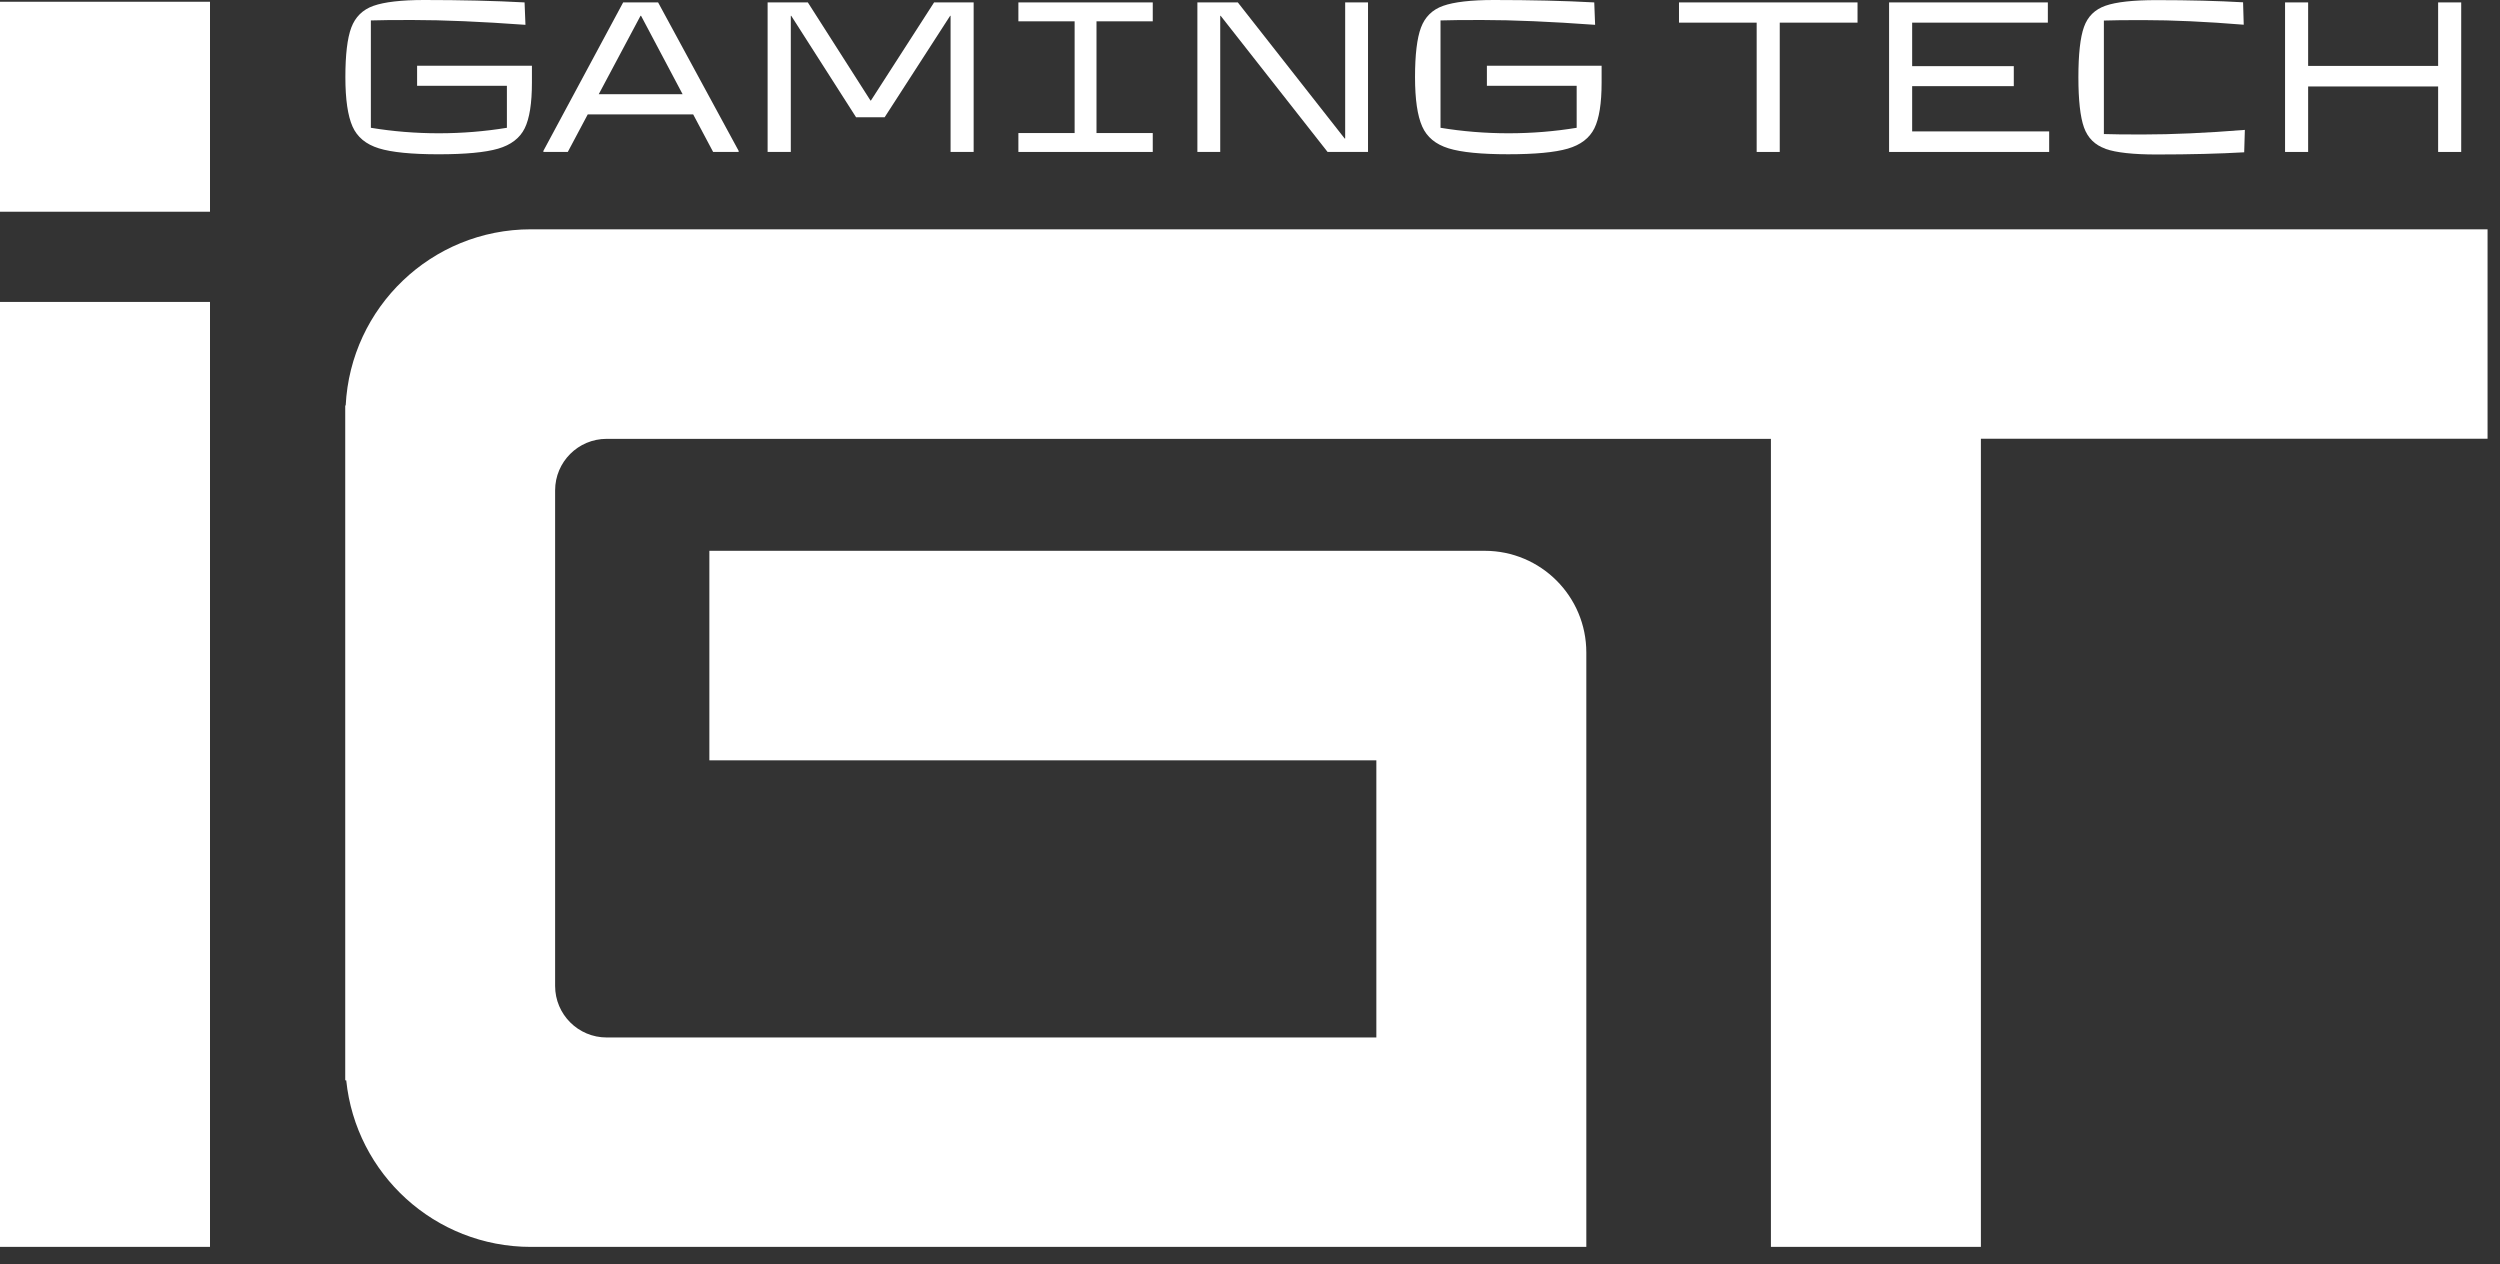 <svg width="87" height="44" viewBox="0 0 87 44" fill="none" xmlns="http://www.w3.org/2000/svg">
<rect x="0" y="0" width="87" height="44" fill="#333333" stroke="none"/>
<g clip-path="url(#clip0_1961_26937)">
<path d="M7.308 10.508H0V43.392H7.308V10.508Z" fill="white"/>
<path d="M7.308 0.061H0V7.368H7.308V0.061Z" fill="white"/>
<path d="M86.567 7.98H18.473C15.016 7.98 12.201 10.699 12.03 14.11H12.014V37.595H12.049C12.381 40.853 15.131 43.392 18.476 43.392H55.204V22.705C55.204 20.751 53.621 19.168 51.667 19.168H24.686V26.46H47.897V36.104H21.111C20.121 36.104 19.318 35.301 19.318 34.311V17.065C19.318 16.075 20.121 15.272 21.111 15.272H61.628V43.396H68.935V15.268H86.567V7.976V7.98Z" fill="white"/>
<path d="M14.515 2.287H18.511V2.875C18.511 3.594 18.427 4.126 18.259 4.466C18.091 4.806 17.781 5.044 17.334 5.174C16.886 5.304 16.194 5.369 15.261 5.369C14.328 5.369 13.628 5.3 13.185 5.162C12.737 5.024 12.431 4.772 12.267 4.401C12.103 4.03 12.019 3.46 12.019 2.684C12.019 1.908 12.087 1.327 12.225 0.96C12.363 0.593 12.619 0.336 12.997 0.203C13.376 0.069 13.965 -6.10352e-05 14.764 -6.10352e-05C16.041 -6.10352e-05 17.204 0.027 18.255 0.084L18.286 0.864C16.749 0.753 15.437 0.696 14.343 0.696C13.686 0.696 13.204 0.7 12.906 0.711V4.447C13.67 4.573 14.458 4.638 15.269 4.638C16.079 4.638 16.875 4.573 17.64 4.447V2.986H14.515V2.29V2.287Z" fill="white"/>
<path d="M21.686 0.084H22.902L25.705 5.25V5.288H24.817L24.122 3.98H20.454L19.759 5.288H18.91V5.25L21.686 0.084ZM22.29 0.55L20.837 3.277H23.754L22.309 0.55H22.294H22.29Z" fill="white"/>
<path d="M27.516 5.288H26.713V0.084H28.113L30.293 3.499H30.308L32.506 0.084H33.883V5.288H33.08V0.55H33.065L30.786 4.08H29.791L27.535 0.55H27.52V5.288H27.516Z" fill="white"/>
<path d="M40.116 5.288H35.44V4.63H37.397V0.742H35.44V0.084H40.116V0.742H38.158V4.63H40.116V5.288Z" fill="white"/>
<path d="M42.464 5.288H41.669V0.084H43.076L46.796 4.822H46.812V0.084H47.607V5.288H46.2L42.479 0.55H42.464V5.288Z" fill="white"/>
<path d="M51.74 2.287H55.736V2.875C55.736 3.594 55.652 4.126 55.484 4.466C55.315 4.806 55.006 5.043 54.558 5.173C54.111 5.303 53.419 5.368 52.486 5.368C51.553 5.368 50.853 5.3 50.409 5.162C49.962 5.024 49.656 4.772 49.492 4.401C49.327 4.03 49.243 3.46 49.243 2.684C49.243 1.908 49.312 1.327 49.45 0.96C49.587 0.593 49.843 0.336 50.222 0.203C50.601 0.069 51.19 -0 51.989 -0C53.266 -0 54.428 0.027 55.48 0.084L55.51 0.864C53.973 0.753 52.662 0.696 51.568 0.696C50.91 0.696 50.428 0.7 50.13 0.711V4.447C50.895 4.573 51.683 4.638 52.497 4.638C53.312 4.638 54.103 4.573 54.868 4.447V2.986H51.744V2.29L51.74 2.287Z" fill="white"/>
<path d="M61.935 5.288H61.132V0.788H58.429V0.084H64.642V0.788H61.935V5.288Z" fill="white"/>
<path d="M71.311 5.288H65.74V0.084H71.265V0.788H66.543V2.302H70.08V2.998H66.543V4.573H71.311V5.284V5.288Z" fill="white"/>
<path d="M73.272 5.177C72.901 5.047 72.653 4.799 72.523 4.436C72.393 4.072 72.328 3.487 72.328 2.688C72.328 1.889 72.393 1.296 72.523 0.937C72.653 0.573 72.901 0.329 73.272 0.199C73.643 0.069 74.236 0.004 75.05 0.004C76.182 0.004 77.184 0.03 78.059 0.08L78.082 0.86C76.767 0.753 75.605 0.7 74.599 0.7C73.983 0.7 73.521 0.703 73.215 0.715V4.665C73.505 4.676 73.953 4.68 74.561 4.68C75.601 4.68 76.786 4.627 78.121 4.52L78.098 5.3C77.245 5.349 76.232 5.376 75.05 5.376C74.236 5.376 73.639 5.311 73.272 5.181V5.177Z" fill="white"/>
<path d="M84.847 2.294V0.084H85.65V5.288H84.847V3.009H80.323V5.288H79.52V0.084H80.323V2.294H84.847Z" fill="white"/>
</g>
<defs>
<clipPath id="clip0_1961_26937">
<rect width="86.567" height="43.392" fill="white"/>
</clipPath>
</defs>
</svg>

